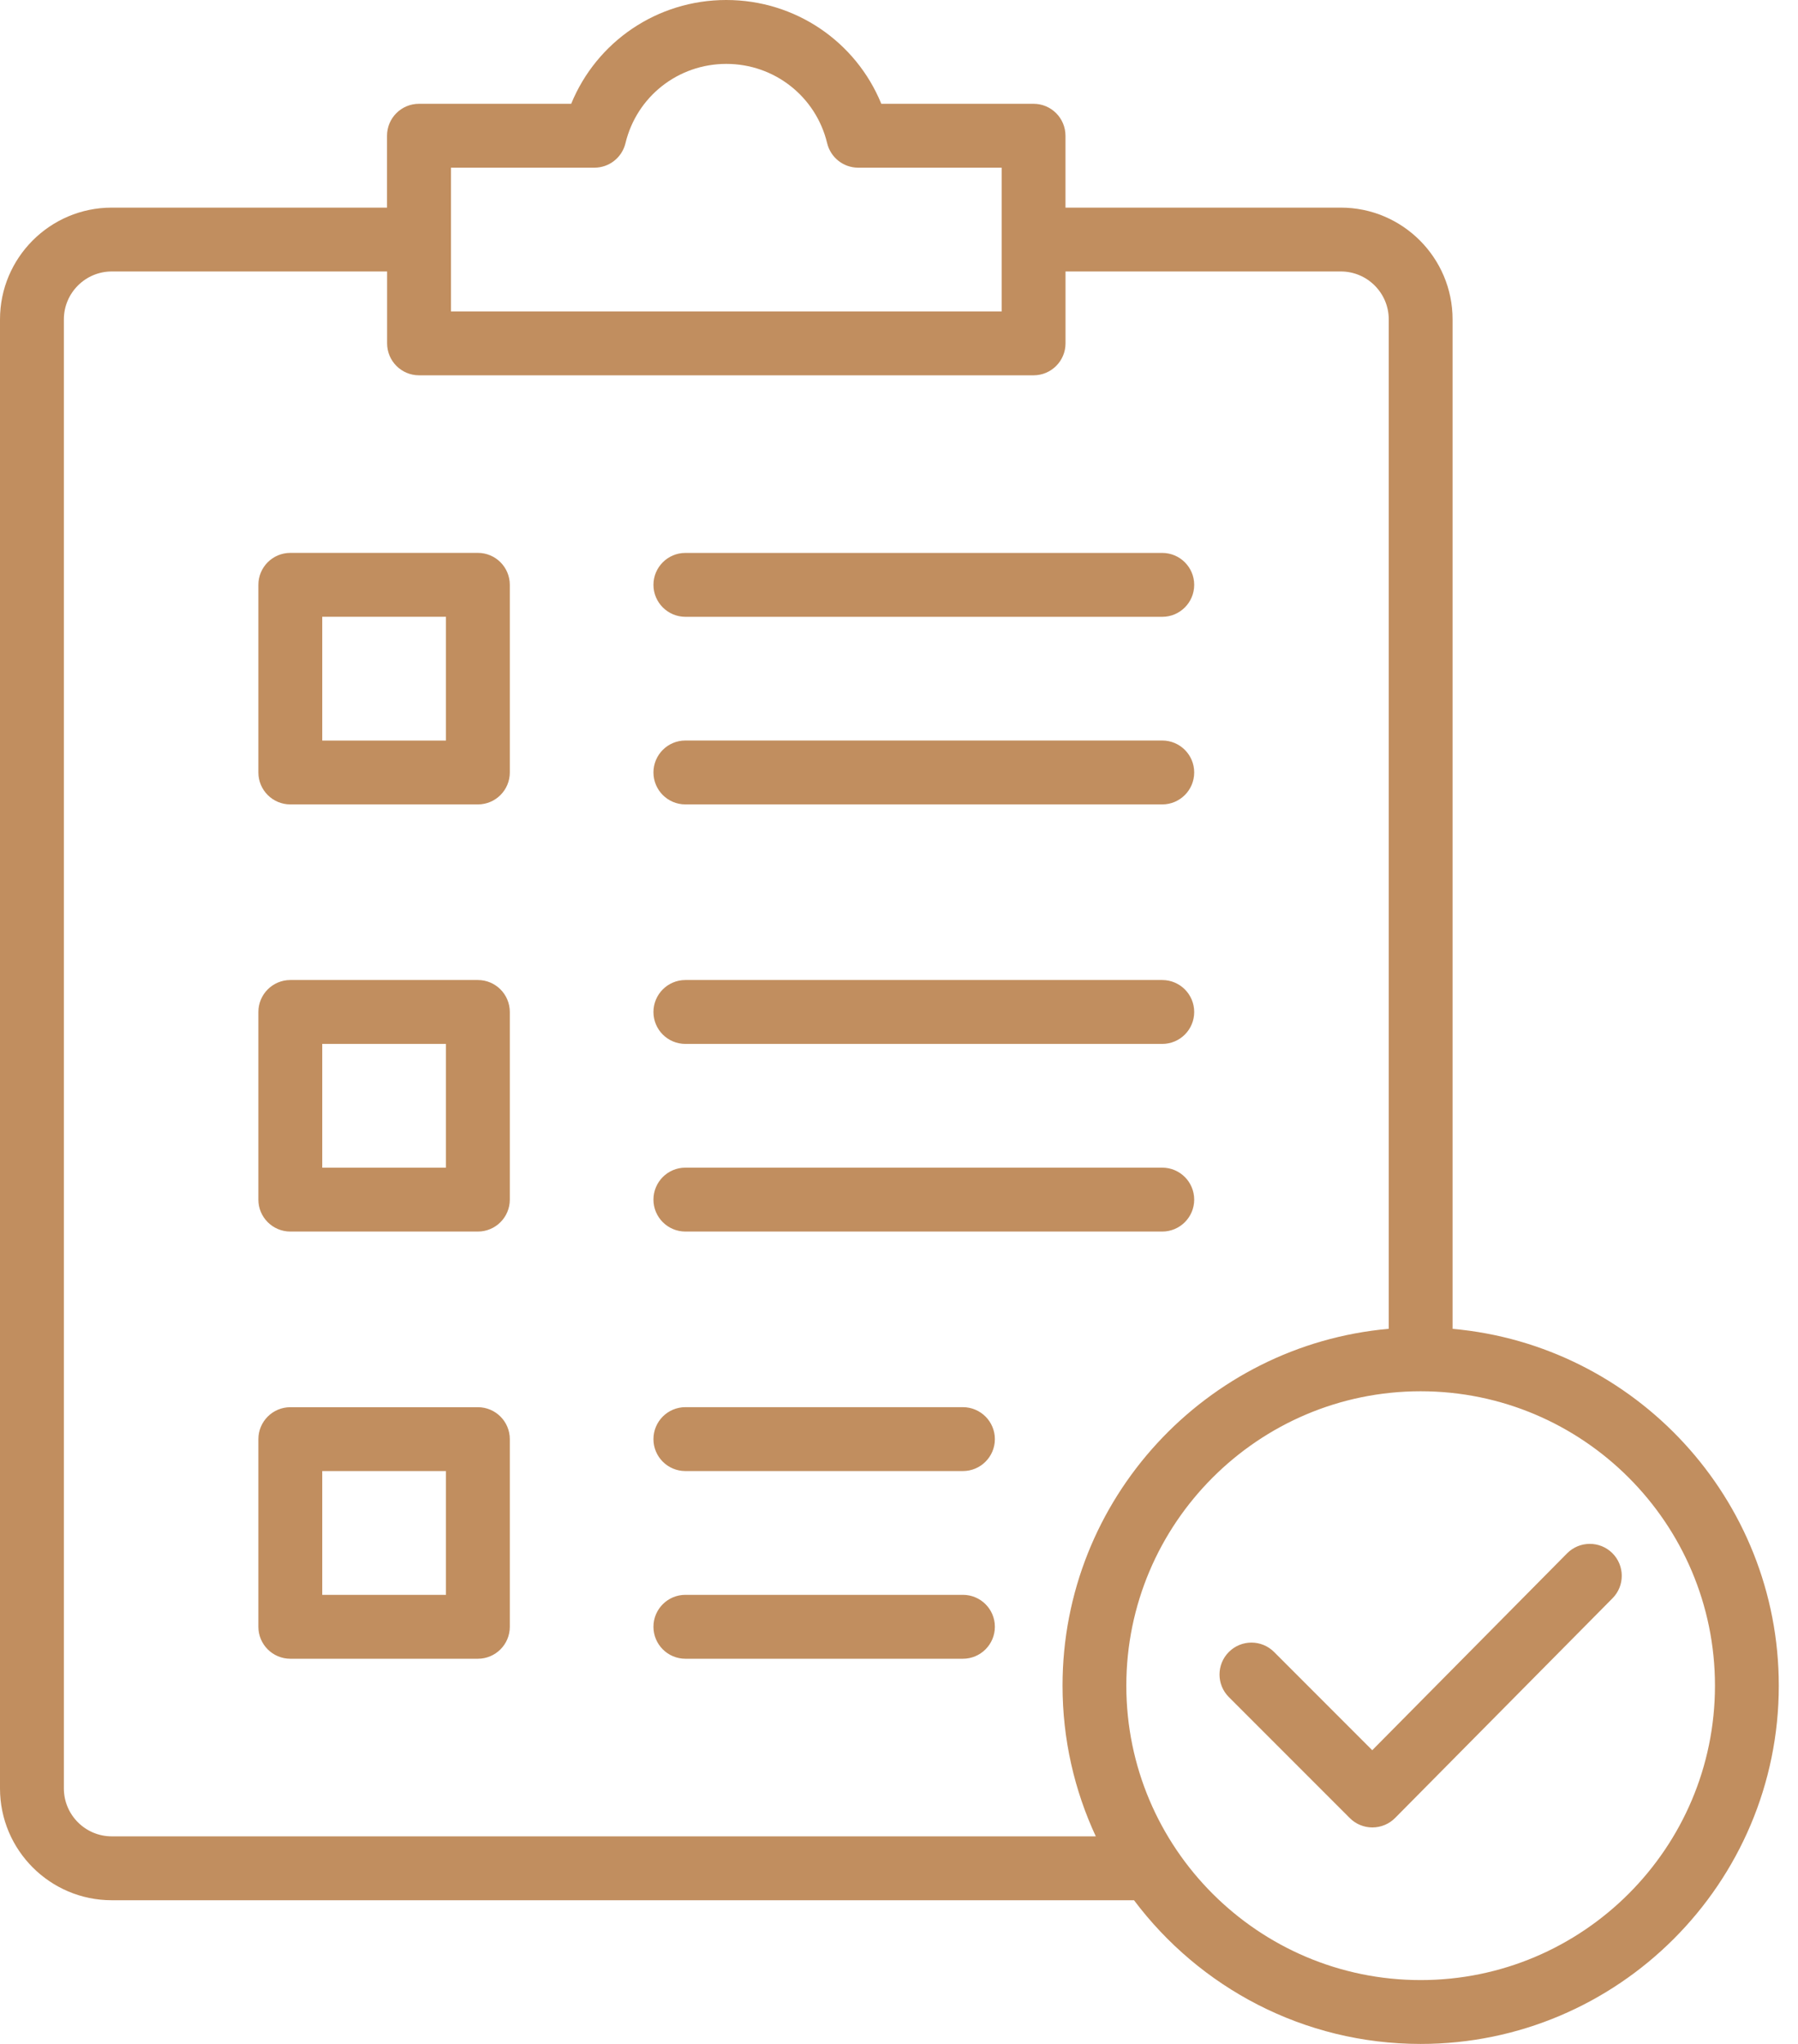 <svg xmlns="http://www.w3.org/2000/svg" width="44" height="50" viewBox="0 0 44 50" fill="none"><path d="M11.695 13.525H7.105C6.673 13.525 6.323 13.875 6.323 14.307V18.897C6.323 19.328 6.673 19.678 7.105 19.678H11.695C12.126 19.678 12.476 19.328 12.476 18.897V14.307C12.476 13.875 12.126 13.525 11.695 13.525ZM10.913 18.116H7.886V15.088H10.913V18.116ZM15.991 14.307C15.991 13.876 16.341 13.526 16.772 13.526H28.442C28.874 13.526 29.224 13.876 29.224 14.307C29.224 14.739 28.874 15.089 28.442 15.089H16.773C16.341 15.088 15.991 14.738 15.991 14.307H15.991ZM15.991 18.896C15.991 18.465 16.341 18.115 16.772 18.115H28.442C28.874 18.115 29.224 18.465 29.224 18.896C29.224 19.328 28.874 19.678 28.442 19.678H16.773C16.341 19.678 15.991 19.328 15.991 18.896H15.991ZM11.695 23.974H7.105C6.673 23.974 6.323 24.324 6.323 24.756V29.346C6.323 29.777 6.673 30.127 7.105 30.127H11.695C12.126 30.127 12.476 29.777 12.476 29.346V24.756C12.476 24.324 12.126 23.974 11.695 23.974ZM10.913 28.565H7.886V25.537H10.913V28.565ZM15.991 24.756C15.991 24.324 16.341 23.974 16.772 23.974H28.442C28.874 23.974 29.224 24.324 29.224 24.756C29.224 25.188 28.874 25.537 28.442 25.537H16.773C16.341 25.537 15.991 25.188 15.991 24.756H15.991ZM15.991 29.346C15.991 28.914 16.341 28.564 16.772 28.564H28.442C28.874 28.564 29.224 28.914 29.224 29.346C29.224 29.777 28.874 30.127 28.442 30.127H16.773C16.341 30.127 15.991 29.777 15.991 29.346H15.991ZM11.695 34.424H7.105C6.673 34.424 6.323 34.774 6.323 35.206V39.796C6.323 40.227 6.673 40.577 7.105 40.577H11.695C12.126 40.577 12.476 40.227 12.476 39.796V35.205C12.476 34.774 12.126 34.424 11.695 34.424V34.424ZM10.913 39.014H7.886V35.986H10.913V39.014ZM24.346 35.205C24.346 35.636 23.996 35.986 23.564 35.986H16.773C16.341 35.986 15.991 35.637 15.991 35.205C15.991 34.773 16.341 34.423 16.773 34.423H23.564C23.996 34.424 24.346 34.774 24.346 35.205ZM24.346 39.795C24.346 40.227 23.996 40.577 23.564 40.577H16.773C16.341 40.577 15.991 40.227 15.991 39.795C15.991 39.364 16.341 39.014 16.773 39.014H23.564C23.996 39.014 24.346 39.363 24.346 39.795ZM39.456 37.993C39.762 38.297 39.765 38.791 39.461 39.098L34.14 44.473C33.993 44.621 33.794 44.703 33.587 44.704H33.584C33.377 44.704 33.178 44.622 33.032 44.475L30.073 41.516C29.767 41.211 29.767 40.716 30.073 40.411C30.378 40.106 30.872 40.106 31.178 40.411L33.581 42.815L38.35 37.998C38.654 37.692 39.149 37.69 39.456 37.993L39.456 37.993ZM35.547 32.506V7.813C35.547 6.306 34.321 5.079 32.812 5.079H26.074V3.321C26.074 2.889 25.724 2.539 25.293 2.539H21.567C20.945 1.018 19.462 0 17.773 0C16.083 0 14.601 1.018 13.978 2.539H10.253C9.821 2.539 9.471 2.889 9.471 3.321V5.079H2.735C1.226 5.079 0 6.305 0 7.813V43.75C0 45.258 1.226 46.485 2.735 46.485H27.751C29.352 48.617 31.9 50 34.766 50C39.598 50 43.53 46.068 43.53 41.236C43.53 36.666 40.015 32.903 35.547 32.507L35.547 32.506ZM11.036 4.102H14.546C14.907 4.102 15.221 3.855 15.306 3.504C15.581 2.361 16.596 1.563 17.774 1.563C18.951 1.563 19.967 2.361 20.242 3.504C20.327 3.855 20.641 4.102 21.002 4.102H24.512V7.618L11.036 7.618L11.036 4.102ZM2.735 44.922C2.089 44.922 1.563 44.396 1.563 43.75V7.813C1.563 7.167 2.089 6.641 2.735 6.641H9.473V8.399C9.473 8.831 9.823 9.181 10.255 9.181H25.293C25.725 9.181 26.075 8.831 26.075 8.399V6.641H32.813C33.459 6.641 33.985 7.167 33.985 7.813V32.506C29.517 32.903 26.002 36.666 26.002 41.235C26.002 42.552 26.294 43.8 26.816 44.922H2.735L2.735 44.922ZM34.766 48.438C30.795 48.438 27.563 45.207 27.563 41.236C27.563 37.265 30.794 34.034 34.766 34.034C38.737 34.034 41.968 37.265 41.968 41.236C41.968 45.207 38.737 48.438 34.766 48.438Z" fill="#C18E5F"></path></svg>